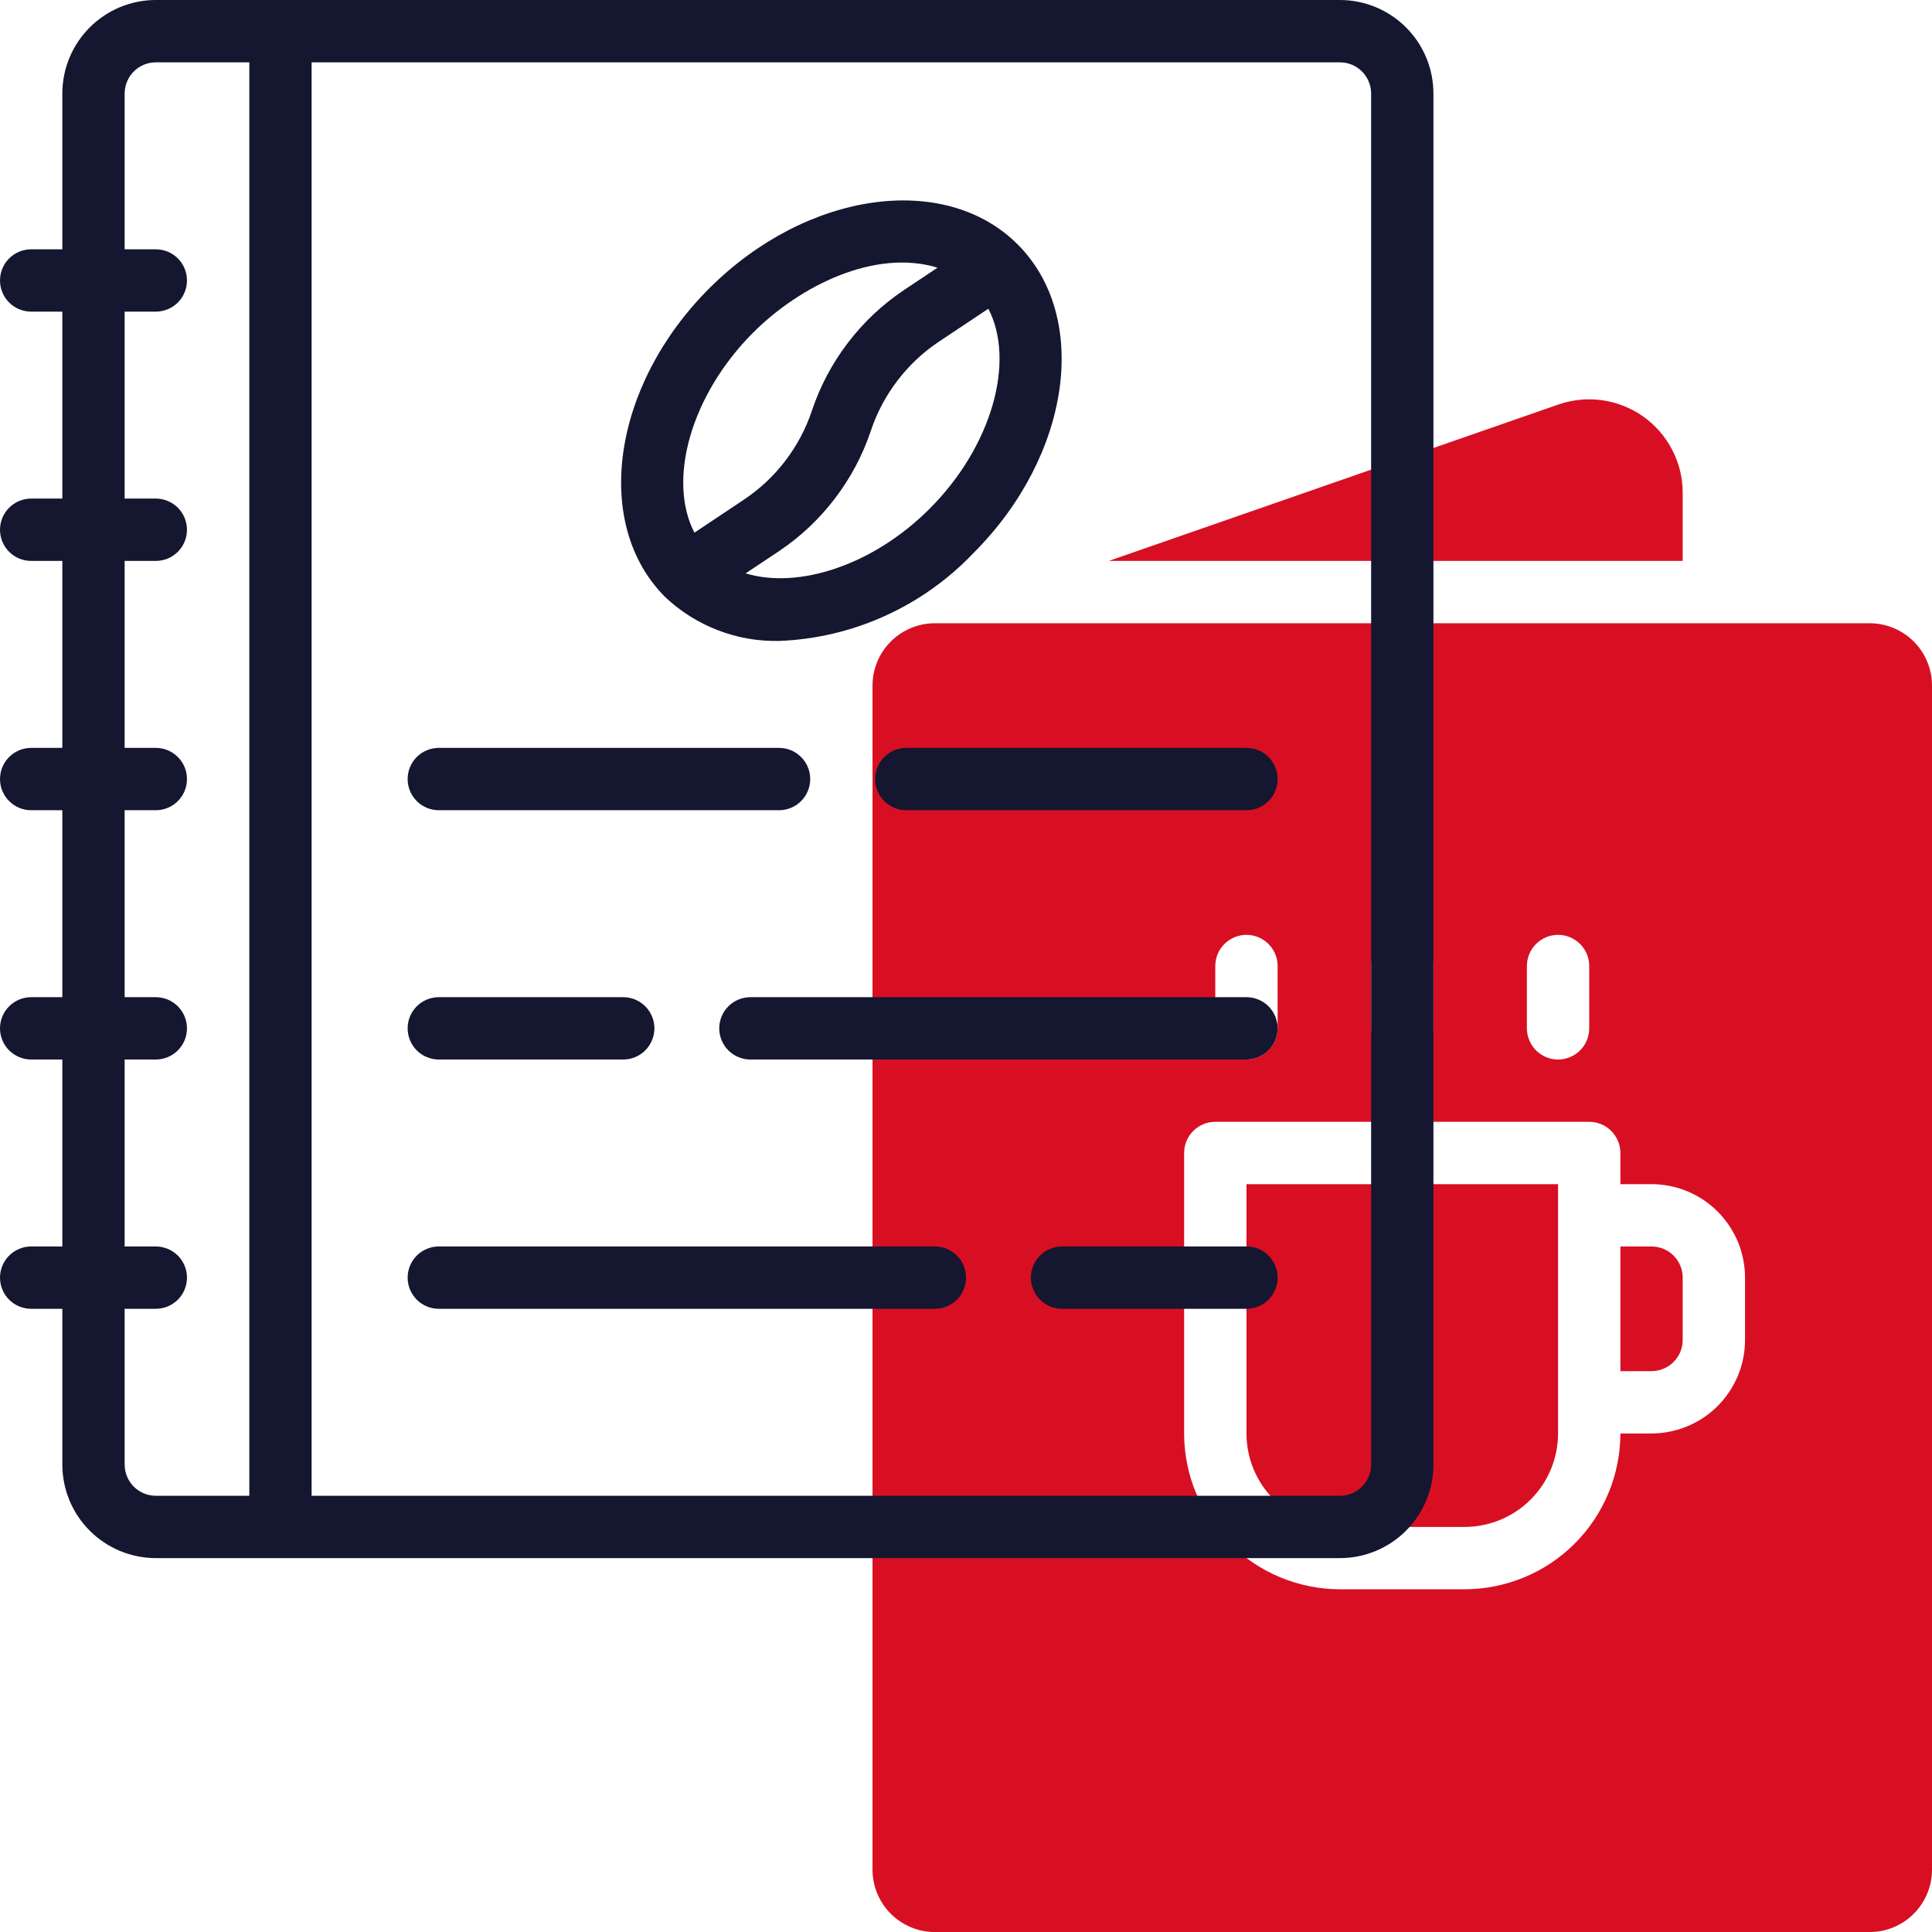 <?xml version="1.0" encoding="UTF-8" standalone="no"?> <!--Generator: Xara Designer (www.xara.com), SVG filter version: 6.4.0.3--> <svg xmlns:xlink="http://www.w3.org/1999/xlink" xmlns="http://www.w3.org/2000/svg" fill="none" fill-rule="evenodd" stroke="black" stroke-width="0.501" stroke-linejoin="bevel" stroke-miterlimit="10" font-family="Times New Roman" font-size="16" style="font-variant-ligatures:none" overflow="visible" width="45.001pt" height="45.002pt" viewBox="-535.488 -761.983 45.001 45.002"> <defs> </defs> <g id="Page background" transform="scale(1 -1)"></g> <g id="objects" transform="scale(1 -1)"></g> <g id="Layer 1" transform="scale(1 -1)"> <g id="Group" fill-rule="nonzero" stroke-linejoin="miter" stroke="none" stroke-width="0.039"> <g id="Group_1" fill="#d80f23"> <path d="M -506.455,728.594 C -506.455,728.452 -506.441,728.31 -506.413,728.17 C -506.385,728.03 -506.344,727.894 -506.289,727.762 C -506.234,727.63 -506.167,727.504 -506.088,727.385 C -506.008,727.266 -505.918,727.156 -505.817,727.055 C -505.716,726.954 -505.606,726.864 -505.487,726.785 C -505.368,726.705 -505.243,726.638 -505.111,726.583 C -504.979,726.529 -504.843,726.487 -504.702,726.459 C -504.562,726.431 -504.421,726.417 -504.278,726.417 L -501.374,726.417 C -501.231,726.417 -501.09,726.431 -500.95,726.459 C -500.81,726.487 -500.673,726.529 -500.541,726.583 C -500.409,726.638 -500.284,726.705 -500.165,726.785 C -500.046,726.864 -499.936,726.954 -499.835,727.055 C -499.734,727.156 -499.644,727.266 -499.564,727.385 C -499.485,727.504 -499.418,727.63 -499.363,727.762 C -499.308,727.894 -499.267,728.03 -499.239,728.17 C -499.211,728.31 -499.197,728.452 -499.197,728.594 L -499.197,734.401 L -506.455,734.401 L -506.455,728.594 Z M -497.019,732.95 L -497.745,732.95 L -497.745,730.046 L -497.019,730.046 C -496.972,730.046 -496.925,730.051 -496.878,730.06 C -496.831,730.07 -496.786,730.083 -496.742,730.102 C -496.698,730.12 -496.656,730.142 -496.616,730.169 C -496.577,730.195 -496.54,730.225 -496.506,730.259 C -496.473,730.293 -496.443,730.329 -496.416,730.369 C -496.39,730.408 -496.367,730.45 -496.349,730.494 C -496.331,730.538 -496.317,730.584 -496.308,730.63 C -496.298,730.677 -496.294,730.724 -496.294,730.772 L -496.294,732.224 C -496.294,732.271 -496.298,732.319 -496.308,732.365 C -496.317,732.412 -496.331,732.457 -496.349,732.501 C -496.367,732.545 -496.39,732.587 -496.416,732.627 C -496.443,732.666 -496.473,732.703 -496.506,732.737 C -496.54,732.77 -496.577,732.801 -496.616,732.827 C -496.656,732.853 -496.698,732.876 -496.742,732.894 C -496.786,732.912 -496.831,732.926 -496.878,732.935 C -496.925,732.945 -496.972,732.949 -497.019,732.95 Z" marker-start="none" marker-end="none"></path> <path d="M -491.938,747.466 L -513.714,747.466 C -513.809,747.466 -513.903,747.457 -513.997,747.438 C -514.09,747.419 -514.181,747.392 -514.269,747.355 C -514.357,747.319 -514.44,747.274 -514.52,747.221 C -514.599,747.168 -514.672,747.108 -514.74,747.04 C -514.807,746.973 -514.867,746.9 -514.92,746.821 C -514.973,746.742 -515.018,746.658 -515.054,746.57 C -515.091,746.482 -515.118,746.391 -515.137,746.298 C -515.156,746.204 -515.165,746.11 -515.165,746.014 L -515.165,718.433 C -515.165,718.337 -515.156,718.243 -515.137,718.15 C -515.118,718.056 -515.091,717.966 -515.054,717.877 C -515.018,717.79 -514.973,717.706 -514.92,717.627 C -514.867,717.547 -514.807,717.474 -514.74,717.407 C -514.672,717.339 -514.599,717.279 -514.52,717.226 C -514.44,717.173 -514.357,717.129 -514.269,717.092 C -514.181,717.055 -514.09,717.028 -513.997,717.009 C -513.903,716.991 -513.809,716.981 -513.714,716.981 L -491.938,716.981 C -491.843,716.981 -491.749,716.991 -491.655,717.009 C -491.562,717.028 -491.471,717.055 -491.383,717.092 C -491.295,717.129 -491.212,717.173 -491.132,717.226 C -491.053,717.279 -490.98,717.339 -490.912,717.407 C -490.845,717.474 -490.785,717.547 -490.732,717.627 C -490.679,717.706 -490.634,717.79 -490.598,717.877 C -490.561,717.966 -490.534,718.056 -490.515,718.15 C -490.496,718.243 -490.487,718.337 -490.487,718.433 L -490.487,746.014 C -490.487,746.11 -490.496,746.204 -490.515,746.298 C -490.534,746.391 -490.561,746.482 -490.598,746.57 C -490.634,746.658 -490.679,746.742 -490.732,746.821 C -490.785,746.9 -490.845,746.973 -490.912,747.04 C -490.98,747.108 -491.053,747.168 -491.132,747.221 C -491.212,747.274 -491.295,747.319 -491.383,747.355 C -491.471,747.392 -491.562,747.419 -491.655,747.438 C -491.749,747.457 -491.843,747.466 -491.938,747.466 Z M -499.923,739.482 C -499.923,739.53 -499.918,739.577 -499.909,739.624 C -499.899,739.67 -499.886,739.716 -499.867,739.76 C -499.849,739.804 -499.827,739.846 -499.8,739.885 C -499.774,739.925 -499.744,739.961 -499.71,739.995 C -499.676,740.029 -499.64,740.059 -499.6,740.085 C -499.56,740.112 -499.519,740.134 -499.475,740.153 C -499.431,740.171 -499.385,740.185 -499.338,740.194 C -499.292,740.203 -499.244,740.208 -499.197,740.208 C -499.149,740.208 -499.102,740.203 -499.055,740.194 C -499.008,740.185 -498.963,740.171 -498.919,740.153 C -498.875,740.134 -498.833,740.112 -498.794,740.085 C -498.754,740.059 -498.717,740.029 -498.684,739.995 C -498.65,739.961 -498.62,739.925 -498.593,739.885 C -498.567,739.846 -498.545,739.804 -498.526,739.76 C -498.508,739.716 -498.494,739.67 -498.485,739.624 C -498.476,739.577 -498.471,739.53 -498.471,739.482 L -498.471,738.03 C -498.471,737.983 -498.476,737.935 -498.485,737.889 C -498.494,737.842 -498.508,737.797 -498.526,737.753 C -498.545,737.709 -498.567,737.667 -498.593,737.627 C -498.62,737.587 -498.65,737.551 -498.684,737.517 C -498.717,737.483 -498.754,737.453 -498.794,737.427 C -498.833,737.4 -498.875,737.378 -498.919,737.36 C -498.963,737.342 -499.008,737.328 -499.055,737.318 C -499.102,737.309 -499.149,737.304 -499.197,737.304 C -499.244,737.304 -499.292,737.309 -499.338,737.318 C -499.385,737.328 -499.431,737.342 -499.475,737.36 C -499.519,737.378 -499.56,737.4 -499.6,737.427 C -499.64,737.453 -499.676,737.483 -499.71,737.517 C -499.744,737.551 -499.774,737.587 -499.8,737.627 C -499.827,737.667 -499.849,737.709 -499.867,737.753 C -499.886,737.797 -499.899,737.842 -499.909,737.889 C -499.918,737.935 -499.923,737.983 -499.923,738.03 L -499.923,739.482 Z M -503.552,739.482 C -503.552,739.53 -503.547,739.577 -503.538,739.624 C -503.529,739.67 -503.515,739.716 -503.497,739.76 C -503.478,739.804 -503.456,739.846 -503.429,739.885 C -503.403,739.925 -503.373,739.961 -503.339,739.995 C -503.306,740.029 -503.269,740.059 -503.229,740.085 C -503.19,740.112 -503.148,740.134 -503.104,740.153 C -503.06,740.171 -503.014,740.185 -502.968,740.194 C -502.921,740.203 -502.874,740.208 -502.826,740.208 C -502.778,740.208 -502.731,740.203 -502.684,740.194 C -502.638,740.185 -502.592,740.171 -502.548,740.153 C -502.504,740.134 -502.462,740.112 -502.423,740.085 C -502.383,740.059 -502.347,740.029 -502.313,739.995 C -502.279,739.961 -502.249,739.925 -502.222,739.885 C -502.196,739.846 -502.174,739.804 -502.155,739.76 C -502.137,739.716 -502.123,739.67 -502.114,739.624 C -502.105,739.577 -502.1,739.53 -502.1,739.482 L -502.1,738.03 C -502.1,737.983 -502.105,737.935 -502.114,737.889 C -502.123,737.842 -502.137,737.797 -502.155,737.753 C -502.174,737.709 -502.196,737.667 -502.222,737.627 C -502.249,737.587 -502.279,737.551 -502.313,737.517 C -502.347,737.483 -502.383,737.453 -502.423,737.427 C -502.462,737.4 -502.504,737.378 -502.548,737.36 C -502.592,737.342 -502.638,737.328 -502.684,737.318 C -502.731,737.309 -502.778,737.304 -502.826,737.304 C -502.874,737.304 -502.921,737.309 -502.968,737.318 C -503.014,737.328 -503.06,737.342 -503.104,737.36 C -503.148,737.378 -503.19,737.4 -503.229,737.427 C -503.269,737.453 -503.306,737.483 -503.339,737.517 C -503.373,737.551 -503.403,737.587 -503.429,737.627 C -503.456,737.667 -503.478,737.709 -503.497,737.753 C -503.515,737.797 -503.529,737.842 -503.538,737.889 C -503.547,737.935 -503.552,737.983 -503.552,738.03 L -503.552,739.482 Z M -507.181,739.482 C -507.181,739.53 -507.176,739.577 -507.167,739.624 C -507.158,739.67 -507.144,739.716 -507.126,739.76 C -507.108,739.804 -507.085,739.846 -507.059,739.885 C -507.032,739.925 -507.002,739.961 -506.968,739.995 C -506.935,740.029 -506.898,740.059 -506.858,740.085 C -506.819,740.112 -506.777,740.134 -506.733,740.153 C -506.689,740.171 -506.643,740.185 -506.597,740.194 C -506.55,740.203 -506.503,740.208 -506.455,740.208 C -506.407,740.208 -506.36,740.203 -506.314,740.194 C -506.267,740.185 -506.222,740.171 -506.177,740.153 C -506.133,740.134 -506.092,740.112 -506.052,740.085 C -506.012,740.059 -505.976,740.029 -505.942,739.995 C -505.908,739.961 -505.878,739.925 -505.852,739.885 C -505.825,739.846 -505.803,739.804 -505.785,739.76 C -505.766,739.716 -505.753,739.67 -505.743,739.624 C -505.734,739.577 -505.729,739.53 -505.729,739.482 L -505.729,738.03 C -505.729,737.983 -505.734,737.935 -505.743,737.889 C -505.753,737.842 -505.766,737.797 -505.785,737.753 C -505.803,737.709 -505.825,737.667 -505.852,737.627 C -505.878,737.587 -505.908,737.551 -505.942,737.517 C -505.976,737.483 -506.012,737.453 -506.052,737.427 C -506.092,737.4 -506.133,737.378 -506.177,737.36 C -506.222,737.342 -506.267,737.328 -506.314,737.318 C -506.36,737.309 -506.407,737.304 -506.455,737.304 C -506.503,737.304 -506.55,737.309 -506.597,737.318 C -506.643,737.328 -506.689,737.342 -506.733,737.36 C -506.777,737.378 -506.819,737.4 -506.858,737.427 C -506.898,737.453 -506.935,737.483 -506.968,737.517 C -507.002,737.551 -507.032,737.587 -507.059,737.627 C -507.085,737.667 -507.108,737.709 -507.126,737.753 C -507.144,737.797 -507.158,737.842 -507.167,737.889 C -507.176,737.935 -507.181,737.983 -507.181,738.03 L -507.181,739.482 Z M -494.842,730.772 C -494.842,730.629 -494.856,730.488 -494.884,730.347 C -494.912,730.207 -494.953,730.071 -495.008,729.939 C -495.063,729.807 -495.13,729.682 -495.21,729.563 C -495.289,729.444 -495.379,729.334 -495.48,729.233 C -495.581,729.132 -495.691,729.042 -495.81,728.962 C -495.929,728.883 -496.054,728.816 -496.186,728.761 C -496.318,728.706 -496.455,728.665 -496.595,728.637 C -496.735,728.609 -496.876,728.595 -497.019,728.594 L -497.745,728.594 C -497.745,728.476 -497.751,728.357 -497.763,728.239 C -497.775,728.121 -497.792,728.003 -497.816,727.887 C -497.839,727.77 -497.868,727.655 -497.902,727.541 C -497.937,727.428 -497.977,727.316 -498.023,727.206 C -498.068,727.097 -498.119,726.989 -498.175,726.885 C -498.231,726.78 -498.292,726.678 -498.358,726.579 C -498.424,726.481 -498.495,726.385 -498.57,726.293 C -498.646,726.201 -498.725,726.114 -498.809,726.03 C -498.893,725.946 -498.981,725.866 -499.073,725.79 C -499.165,725.715 -499.26,725.644 -499.359,725.578 C -499.458,725.512 -499.56,725.451 -499.664,725.395 C -499.769,725.339 -499.876,725.288 -499.986,725.243 C -500.096,725.197 -500.208,725.157 -500.321,725.123 C -500.435,725.088 -500.55,725.059 -500.667,725.036 C -500.783,725.013 -500.901,724.995 -501.019,724.983 C -501.137,724.971 -501.256,724.965 -501.374,724.965 L -504.278,724.965 C -504.397,724.965 -504.515,724.971 -504.633,724.983 C -504.752,724.995 -504.869,725.013 -504.985,725.036 C -505.102,725.059 -505.217,725.088 -505.331,725.123 C -505.444,725.157 -505.556,725.197 -505.666,725.243 C -505.776,725.288 -505.883,725.339 -505.988,725.395 C -506.092,725.451 -506.194,725.512 -506.293,725.578 C -506.392,725.644 -506.487,725.715 -506.579,725.79 C -506.671,725.866 -506.759,725.946 -506.843,726.03 C -506.927,726.114 -507.006,726.201 -507.082,726.293 C -507.157,726.385 -507.228,726.481 -507.294,726.579 C -507.36,726.678 -507.421,726.78 -507.477,726.885 C -507.533,726.989 -507.584,727.097 -507.629,727.206 C -507.675,727.316 -507.715,727.428 -507.75,727.541 C -507.784,727.655 -507.813,727.77 -507.836,727.887 C -507.86,728.003 -507.877,728.121 -507.889,728.239 C -507.901,728.357 -507.907,728.476 -507.907,728.594 L -507.907,735.127 C -507.907,735.175 -507.902,735.222 -507.893,735.269 C -507.884,735.315 -507.87,735.361 -507.852,735.405 C -507.833,735.449 -507.811,735.491 -507.785,735.53 C -507.758,735.57 -507.728,735.607 -507.694,735.64 C -507.661,735.674 -507.624,735.704 -507.584,735.731 C -507.545,735.757 -507.503,735.779 -507.459,735.798 C -507.415,735.816 -507.369,735.83 -507.323,735.839 C -507.276,735.848 -507.229,735.853 -507.181,735.853 L -498.471,735.853 C -498.423,735.853 -498.376,735.848 -498.329,735.839 C -498.283,735.83 -498.237,735.816 -498.193,735.798 C -498.149,735.779 -498.107,735.757 -498.068,735.731 C -498.028,735.704 -497.991,735.674 -497.958,735.64 C -497.924,735.607 -497.894,735.57 -497.868,735.53 C -497.841,735.491 -497.819,735.449 -497.801,735.405 C -497.782,735.361 -497.768,735.315 -497.759,735.269 C -497.75,735.222 -497.745,735.175 -497.745,735.127 L -497.745,734.401 L -497.019,734.401 C -496.876,734.401 -496.735,734.387 -496.595,734.359 C -496.455,734.331 -496.318,734.29 -496.186,734.235 C -496.054,734.18 -495.929,734.113 -495.81,734.034 C -495.691,733.954 -495.581,733.864 -495.48,733.763 C -495.379,733.662 -495.289,733.552 -495.21,733.433 C -495.13,733.314 -495.063,733.189 -495.008,733.057 C -494.953,732.925 -494.912,732.789 -494.884,732.648 C -494.856,732.508 -494.842,732.367 -494.842,732.224 L -494.842,730.772 Z M -496.294,750.505 C -496.294,750.592 -496.299,750.678 -496.309,750.764 C -496.32,750.85 -496.335,750.935 -496.355,751.019 C -496.376,751.103 -496.401,751.185 -496.432,751.266 C -496.462,751.347 -496.497,751.426 -496.537,751.503 C -496.577,751.58 -496.621,751.654 -496.669,751.726 C -496.718,751.797 -496.77,751.866 -496.827,751.931 C -496.884,751.996 -496.944,752.058 -497.008,752.116 C -497.072,752.174 -497.139,752.228 -497.21,752.279 C -497.28,752.329 -497.354,752.375 -497.43,752.416 C -497.506,752.457 -497.584,752.494 -497.664,752.526 C -497.744,752.558 -497.826,752.585 -497.91,752.608 C -497.993,752.63 -498.078,752.647 -498.164,752.66 C -498.249,752.672 -498.335,752.679 -498.422,752.681 C -498.508,752.683 -498.595,752.68 -498.681,752.672 C -498.767,752.663 -498.852,752.65 -498.937,752.632 C -499.021,752.613 -499.104,752.59 -499.186,752.562 L -509.662,748.918 L -496.294,748.918 L -496.294,750.505 Z" marker-start="none" marker-end="none"></path> </g> <g id="Group_2" fill="#15162f"> <path d="M -504.277,761.983 L -531.859,761.983 C -532.002,761.983 -532.143,761.969 -532.283,761.941 C -532.424,761.913 -532.56,761.871 -532.692,761.817 C -532.824,761.762 -532.949,761.695 -533.068,761.615 C -533.187,761.536 -533.297,761.446 -533.398,761.344 C -533.499,761.243 -533.589,761.133 -533.669,761.015 C -533.748,760.896 -533.815,760.77 -533.87,760.638 C -533.925,760.506 -533.966,760.37 -533.994,760.23 C -534.022,760.09 -534.036,759.948 -534.036,759.805 L -534.036,756.176 L -534.762,756.176 C -534.81,756.176 -534.857,756.172 -534.904,756.162 C -534.95,756.153 -534.996,756.139 -535.04,756.121 C -535.084,756.103 -535.126,756.08 -535.165,756.054 C -535.205,756.027 -535.242,755.997 -535.275,755.964 C -535.309,755.93 -535.339,755.893 -535.366,755.854 C -535.392,755.814 -535.414,755.772 -535.433,755.728 C -535.451,755.684 -535.465,755.639 -535.474,755.592 C -535.483,755.545 -535.488,755.498 -535.488,755.45 C -535.488,755.403 -535.483,755.355 -535.474,755.309 C -535.465,755.262 -535.451,755.217 -535.433,755.173 C -535.414,755.129 -535.392,755.087 -535.366,755.047 C -535.339,755.007 -535.309,754.971 -535.275,754.937 C -535.242,754.903 -535.205,754.873 -535.165,754.847 C -535.126,754.82 -535.084,754.798 -535.04,754.78 C -534.996,754.762 -534.95,754.748 -534.904,754.739 C -534.857,754.729 -534.81,754.724 -534.762,754.724 L -534.036,754.724 L -534.036,750.37 L -534.762,750.37 C -534.81,750.37 -534.857,750.365 -534.904,750.356 C -534.95,750.346 -534.996,750.332 -535.04,750.314 C -535.084,750.296 -535.126,750.274 -535.165,750.247 C -535.205,750.221 -535.242,750.191 -535.275,750.157 C -535.309,750.123 -535.339,750.087 -535.366,750.047 C -535.392,750.007 -535.414,749.965 -535.433,749.921 C -535.451,749.877 -535.465,749.832 -535.474,749.785 C -535.483,749.739 -535.488,749.691 -535.488,749.644 C -535.488,749.596 -535.483,749.549 -535.474,749.502 C -535.465,749.455 -535.451,749.41 -535.433,749.366 C -535.414,749.322 -535.392,749.28 -535.366,749.24 C -535.339,749.201 -535.309,749.164 -535.275,749.13 C -535.242,749.097 -535.205,749.067 -535.165,749.04 C -535.126,749.014 -535.084,748.991 -535.04,748.973 C -534.996,748.955 -534.95,748.941 -534.904,748.932 C -534.857,748.922 -534.81,748.918 -534.762,748.918 L -534.036,748.918 L -534.036,744.563 L -534.762,744.563 C -534.81,744.563 -534.857,744.558 -534.904,744.549 C -534.95,744.54 -534.996,744.526 -535.04,744.508 C -535.084,744.489 -535.126,744.467 -535.165,744.441 C -535.205,744.414 -535.242,744.384 -535.275,744.35 C -535.309,744.317 -535.339,744.28 -535.366,744.24 C -535.392,744.201 -535.414,744.159 -535.433,744.115 C -535.451,744.071 -535.465,744.025 -535.474,743.979 C -535.483,743.932 -535.488,743.885 -535.488,743.837 C -535.488,743.789 -535.483,743.742 -535.474,743.695 C -535.465,743.649 -535.451,743.603 -535.433,743.559 C -535.414,743.515 -535.392,743.473 -535.366,743.434 C -535.339,743.394 -535.309,743.357 -535.275,743.324 C -535.242,743.29 -535.205,743.26 -535.165,743.233 C -535.126,743.207 -535.084,743.185 -535.04,743.166 C -534.996,743.148 -534.95,743.134 -534.904,743.125 C -534.857,743.116 -534.81,743.111 -534.762,743.111 L -534.036,743.111 L -534.036,738.756 L -534.762,738.756 C -534.81,738.756 -534.857,738.752 -534.904,738.742 C -534.95,738.733 -534.996,738.719 -535.04,738.701 C -535.084,738.683 -535.126,738.66 -535.165,738.634 C -535.205,738.607 -535.242,738.577 -535.275,738.544 C -535.309,738.51 -535.339,738.473 -535.366,738.434 C -535.392,738.394 -535.414,738.352 -535.433,738.308 C -535.451,738.264 -535.465,738.219 -535.474,738.172 C -535.483,738.125 -535.488,738.078 -535.488,738.03 C -535.488,737.983 -535.483,737.935 -535.474,737.889 C -535.465,737.842 -535.451,737.797 -535.433,737.753 C -535.414,737.709 -535.392,737.667 -535.366,737.627 C -535.339,737.587 -535.309,737.551 -535.275,737.517 C -535.242,737.483 -535.205,737.453 -535.165,737.427 C -535.126,737.4 -535.084,737.378 -535.04,737.36 C -534.996,737.342 -534.95,737.328 -534.904,737.318 C -534.857,737.309 -534.81,737.304 -534.762,737.304 L -534.036,737.304 L -534.036,732.95 L -534.762,732.95 C -534.81,732.95 -534.857,732.945 -534.904,732.936 C -534.95,732.926 -534.996,732.912 -535.04,732.894 C -535.084,732.876 -535.126,732.854 -535.165,732.827 C -535.205,732.801 -535.242,732.771 -535.275,732.737 C -535.309,732.703 -535.339,732.667 -535.366,732.627 C -535.392,732.587 -535.414,732.545 -535.433,732.501 C -535.451,732.457 -535.465,732.412 -535.474,732.365 C -535.483,732.319 -535.488,732.271 -535.488,732.224 C -535.488,732.176 -535.483,732.129 -535.474,732.082 C -535.465,732.035 -535.451,731.99 -535.433,731.946 C -535.414,731.902 -535.392,731.86 -535.366,731.82 C -535.339,731.781 -535.309,731.744 -535.275,731.71 C -535.242,731.677 -535.205,731.647 -535.165,731.62 C -535.126,731.594 -535.084,731.571 -535.04,731.553 C -534.996,731.535 -534.95,731.521 -534.904,731.512 C -534.857,731.502 -534.81,731.498 -534.762,731.498 L -534.036,731.498 L -534.036,727.869 C -534.036,727.726 -534.022,727.584 -533.994,727.444 C -533.966,727.304 -533.925,727.168 -533.87,727.036 C -533.815,726.904 -533.748,726.778 -533.669,726.659 C -533.589,726.541 -533.499,726.431 -533.398,726.33 C -533.297,726.228 -533.187,726.138 -533.068,726.059 C -532.949,725.979 -532.824,725.912 -532.692,725.857 C -532.56,725.803 -532.424,725.761 -532.283,725.733 C -532.143,725.705 -532.002,725.691 -531.859,725.691 L -504.277,725.691 C -504.134,725.691 -503.993,725.705 -503.852,725.733 C -503.712,725.761 -503.576,725.803 -503.444,725.857 C -503.312,725.912 -503.187,725.979 -503.068,726.059 C -502.949,726.138 -502.839,726.228 -502.738,726.33 C -502.637,726.431 -502.547,726.541 -502.467,726.659 C -502.388,726.778 -502.321,726.904 -502.266,727.036 C -502.211,727.168 -502.17,727.304 -502.142,727.444 C -502.114,727.584 -502.1,727.726 -502.1,727.869 L -502.1,759.805 C -502.1,759.948 -502.114,760.09 -502.142,760.23 C -502.17,760.37 -502.211,760.506 -502.266,760.638 C -502.321,760.77 -502.388,760.896 -502.467,761.015 C -502.547,761.133 -502.637,761.243 -502.738,761.344 C -502.839,761.446 -502.949,761.536 -503.068,761.615 C -503.187,761.695 -503.312,761.762 -503.444,761.817 C -503.576,761.871 -503.712,761.913 -503.852,761.941 C -503.993,761.969 -504.134,761.983 -504.277,761.983 Z M -532.585,727.869 L -532.585,731.498 L -531.859,731.498 C -531.811,731.498 -531.764,731.502 -531.717,731.512 C -531.67,731.521 -531.625,731.535 -531.581,731.553 C -531.537,731.571 -531.495,731.594 -531.456,731.62 C -531.416,731.647 -531.379,731.677 -531.345,731.71 C -531.312,731.744 -531.282,731.781 -531.255,731.82 C -531.229,731.86 -531.206,731.902 -531.188,731.946 C -531.17,731.99 -531.156,732.035 -531.147,732.082 C -531.138,732.129 -531.133,732.176 -531.133,732.224 C -531.133,732.271 -531.138,732.319 -531.147,732.365 C -531.156,732.412 -531.17,732.457 -531.188,732.501 C -531.206,732.545 -531.229,732.587 -531.255,732.627 C -531.282,732.667 -531.312,732.703 -531.345,732.737 C -531.379,732.771 -531.416,732.801 -531.456,732.827 C -531.495,732.854 -531.537,732.876 -531.581,732.894 C -531.625,732.912 -531.67,732.926 -531.717,732.936 C -531.764,732.945 -531.811,732.95 -531.859,732.95 L -532.585,732.95 L -532.585,737.304 L -531.859,737.304 C -531.811,737.304 -531.764,737.309 -531.717,737.318 C -531.67,737.328 -531.625,737.342 -531.581,737.36 C -531.537,737.378 -531.495,737.4 -531.456,737.427 C -531.416,737.453 -531.379,737.483 -531.345,737.517 C -531.312,737.551 -531.282,737.587 -531.255,737.627 C -531.229,737.667 -531.206,737.709 -531.188,737.753 C -531.17,737.797 -531.156,737.842 -531.147,737.889 C -531.138,737.935 -531.133,737.983 -531.133,738.03 C -531.133,738.078 -531.138,738.125 -531.147,738.172 C -531.156,738.219 -531.17,738.264 -531.188,738.308 C -531.206,738.352 -531.229,738.394 -531.255,738.434 C -531.282,738.473 -531.312,738.51 -531.345,738.544 C -531.379,738.577 -531.416,738.607 -531.456,738.634 C -531.495,738.66 -531.537,738.683 -531.581,738.701 C -531.625,738.719 -531.67,738.733 -531.717,738.742 C -531.764,738.752 -531.811,738.756 -531.859,738.756 L -532.585,738.756 L -532.585,743.111 L -531.859,743.111 C -531.811,743.111 -531.764,743.116 -531.717,743.125 C -531.67,743.134 -531.625,743.148 -531.581,743.166 C -531.537,743.185 -531.495,743.207 -531.456,743.233 C -531.416,743.26 -531.379,743.29 -531.345,743.324 C -531.312,743.357 -531.282,743.394 -531.255,743.434 C -531.229,743.473 -531.206,743.515 -531.188,743.559 C -531.17,743.603 -531.156,743.649 -531.147,743.695 C -531.138,743.742 -531.133,743.789 -531.133,743.837 C -531.133,743.885 -531.138,743.932 -531.147,743.979 C -531.156,744.025 -531.17,744.071 -531.188,744.115 C -531.206,744.159 -531.229,744.201 -531.255,744.24 C -531.282,744.28 -531.312,744.317 -531.345,744.35 C -531.379,744.384 -531.416,744.414 -531.456,744.441 C -531.495,744.467 -531.537,744.489 -531.581,744.508 C -531.625,744.526 -531.67,744.54 -531.717,744.549 C -531.764,744.558 -531.811,744.563 -531.859,744.563 L -532.585,744.563 L -532.585,748.918 L -531.859,748.918 C -531.811,748.918 -531.764,748.922 -531.717,748.932 C -531.67,748.941 -531.625,748.955 -531.581,748.973 C -531.537,748.991 -531.495,749.014 -531.456,749.04 C -531.416,749.067 -531.379,749.097 -531.345,749.13 C -531.312,749.164 -531.282,749.201 -531.255,749.24 C -531.229,749.28 -531.206,749.322 -531.188,749.366 C -531.17,749.41 -531.156,749.455 -531.147,749.502 C -531.138,749.549 -531.133,749.596 -531.133,749.644 C -531.133,749.691 -531.138,749.739 -531.147,749.785 C -531.156,749.832 -531.17,749.877 -531.188,749.921 C -531.206,749.965 -531.229,750.007 -531.255,750.047 C -531.282,750.087 -531.312,750.123 -531.345,750.157 C -531.379,750.191 -531.416,750.221 -531.456,750.247 C -531.495,750.274 -531.537,750.296 -531.581,750.314 C -531.625,750.332 -531.67,750.346 -531.717,750.356 C -531.764,750.365 -531.811,750.37 -531.859,750.37 L -532.585,750.37 L -532.585,754.724 L -531.859,754.724 C -531.811,754.724 -531.764,754.729 -531.717,754.739 C -531.67,754.748 -531.625,754.762 -531.581,754.78 C -531.537,754.798 -531.495,754.82 -531.456,754.847 C -531.416,754.873 -531.379,754.903 -531.345,754.937 C -531.312,754.971 -531.282,755.007 -531.255,755.047 C -531.229,755.087 -531.206,755.129 -531.188,755.173 C -531.17,755.217 -531.156,755.262 -531.147,755.309 C -531.138,755.355 -531.133,755.403 -531.133,755.45 C -531.133,755.498 -531.138,755.545 -531.147,755.592 C -531.156,755.639 -531.17,755.684 -531.188,755.728 C -531.206,755.772 -531.229,755.814 -531.255,755.854 C -531.282,755.893 -531.312,755.93 -531.345,755.964 C -531.379,755.997 -531.416,756.027 -531.456,756.054 C -531.495,756.08 -531.537,756.103 -531.581,756.121 C -531.625,756.139 -531.67,756.153 -531.717,756.162 C -531.764,756.172 -531.811,756.176 -531.859,756.176 L -532.585,756.176 L -532.585,759.805 C -532.584,759.853 -532.58,759.9 -532.57,759.947 C -532.561,759.994 -532.547,760.039 -532.529,760.083 C -532.511,760.127 -532.488,760.169 -532.462,760.208 C -532.436,760.248 -532.405,760.285 -532.372,760.318 C -532.338,760.352 -532.301,760.382 -532.262,760.409 C -532.222,760.435 -532.18,760.457 -532.136,760.476 C -532.092,760.494 -532.047,760.508 -532,760.517 C -531.954,760.526 -531.906,760.531 -531.859,760.531 L -529.681,760.531 L -529.681,727.143 L -531.859,727.143 C -531.906,727.143 -531.954,727.148 -532,727.157 C -532.047,727.166 -532.092,727.18 -532.136,727.198 C -532.18,727.216 -532.222,727.239 -532.262,727.265 C -532.301,727.292 -532.338,727.322 -532.372,727.356 C -532.405,727.389 -532.436,727.426 -532.462,727.466 C -532.488,727.505 -532.511,727.547 -532.529,727.591 C -532.547,727.635 -532.561,727.68 -532.57,727.727 C -532.58,727.774 -532.584,727.821 -532.585,727.869 Z M -503.551,727.869 C -503.551,727.821 -503.556,727.774 -503.565,727.727 C -503.575,727.68 -503.588,727.635 -503.607,727.591 C -503.625,727.547 -503.647,727.505 -503.674,727.466 C -503.7,727.426 -503.73,727.389 -503.764,727.356 C -503.798,727.322 -503.834,727.292 -503.874,727.265 C -503.914,727.239 -503.955,727.216 -503.999,727.198 C -504.043,727.18 -504.089,727.166 -504.135,727.157 C -504.182,727.148 -504.229,727.143 -504.277,727.143 L -528.23,727.143 L -528.23,760.531 L -504.277,760.531 C -504.229,760.531 -504.182,760.526 -504.135,760.517 C -504.089,760.508 -504.043,760.494 -503.999,760.476 C -503.955,760.457 -503.914,760.435 -503.874,760.409 C -503.834,760.382 -503.798,760.352 -503.764,760.318 C -503.73,760.285 -503.7,760.248 -503.674,760.208 C -503.647,760.169 -503.625,760.127 -503.607,760.083 C -503.588,760.039 -503.575,759.994 -503.565,759.947 C -503.556,759.9 -503.551,759.853 -503.551,759.805 L -503.551,727.869 Z" marker-start="none" marker-end="none"></path> <path d="M -517.333,747.054 C -516.907,747.071 -516.488,747.129 -516.074,747.227 C -515.66,747.325 -515.259,747.462 -514.872,747.638 C -514.484,747.814 -514.117,748.025 -513.77,748.272 C -513.424,748.518 -513.104,748.796 -512.811,749.104 C -510.546,751.369 -510.087,754.592 -511.784,756.29 C -513.483,757.988 -516.706,757.527 -518.97,755.264 C -521.234,752.999 -521.694,749.777 -519.996,748.078 C -519.819,747.91 -519.626,747.761 -519.419,747.63 C -519.212,747.5 -518.994,747.391 -518.766,747.303 C -518.537,747.215 -518.303,747.15 -518.061,747.108 C -517.82,747.066 -517.577,747.048 -517.333,747.054 L -517.333,747.054 Z M -513.837,750.131 C -515.158,748.81 -516.897,748.256 -518.121,748.628 L -517.351,749.14 C -516.847,749.477 -516.411,749.887 -516.043,750.369 C -515.675,750.851 -515.394,751.38 -515.202,751.955 C -515.06,752.377 -514.854,752.765 -514.584,753.118 C -514.314,753.472 -513.994,753.773 -513.624,754.021 L -512.467,754.792 C -511.834,753.573 -512.377,751.591 -513.837,750.131 L -513.837,750.131 Z M -517.944,754.237 C -516.843,755.338 -515.101,756.192 -513.65,755.748 L -514.43,755.228 C -514.934,754.891 -515.37,754.481 -515.738,753.999 C -516.106,753.517 -516.386,752.988 -516.578,752.413 C -516.72,751.991 -516.926,751.604 -517.196,751.25 C -517.466,750.896 -517.787,750.595 -518.156,750.348 L -519.313,749.576 C -519.946,750.795 -519.403,752.777 -517.944,754.237 L -517.944,754.237 Z M -525.267,743.111 L -517.342,743.111 C -517.294,743.111 -517.247,743.116 -517.2,743.125 C -517.154,743.134 -517.108,743.148 -517.064,743.166 C -517.02,743.185 -516.978,743.207 -516.939,743.233 C -516.899,743.26 -516.862,743.29 -516.829,743.324 C -516.795,743.357 -516.765,743.394 -516.739,743.434 C -516.712,743.473 -516.69,743.515 -516.672,743.559 C -516.653,743.603 -516.639,743.649 -516.63,743.695 C -516.621,743.742 -516.616,743.789 -516.616,743.837 C -516.616,743.885 -516.621,743.932 -516.63,743.979 C -516.639,744.025 -516.653,744.071 -516.672,744.115 C -516.69,744.159 -516.712,744.201 -516.739,744.24 C -516.765,744.28 -516.795,744.317 -516.829,744.35 C -516.862,744.384 -516.899,744.414 -516.939,744.441 C -516.978,744.467 -517.02,744.489 -517.064,744.508 C -517.108,744.526 -517.154,744.54 -517.2,744.549 C -517.247,744.558 -517.294,744.563 -517.342,744.563 L -525.267,744.563 C -525.315,744.563 -525.362,744.558 -525.409,744.549 C -525.456,744.54 -525.501,744.526 -525.545,744.508 C -525.589,744.489 -525.631,744.467 -525.671,744.441 C -525.71,744.414 -525.747,744.384 -525.781,744.35 C -525.814,744.317 -525.844,744.28 -525.871,744.24 C -525.897,744.201 -525.92,744.159 -525.938,744.115 C -525.956,744.071 -525.97,744.025 -525.979,743.979 C -525.989,743.932 -525.993,743.885 -525.993,743.837 C -525.993,743.789 -525.989,743.742 -525.979,743.695 C -525.97,743.649 -525.956,743.603 -525.938,743.559 C -525.92,743.515 -525.897,743.473 -525.871,743.434 C -525.844,743.394 -525.814,743.357 -525.781,743.324 C -525.747,743.29 -525.71,743.26 -525.671,743.233 C -525.631,743.207 -525.589,743.185 -525.545,743.166 C -525.501,743.148 -525.456,743.134 -525.409,743.125 C -525.362,743.116 -525.315,743.111 -525.267,743.111 Z M -525.267,737.304 L -520.971,737.304 C -520.924,737.304 -520.876,737.309 -520.83,737.318 C -520.783,737.328 -520.737,737.342 -520.693,737.36 C -520.649,737.378 -520.608,737.4 -520.568,737.427 C -520.528,737.453 -520.492,737.483 -520.458,737.517 C -520.424,737.551 -520.394,737.587 -520.368,737.627 C -520.341,737.667 -520.319,737.709 -520.301,737.753 C -520.282,737.797 -520.269,737.842 -520.259,737.889 C -520.25,737.935 -520.245,737.983 -520.245,738.03 C -520.245,738.078 -520.25,738.125 -520.259,738.172 C -520.269,738.219 -520.282,738.264 -520.301,738.308 C -520.319,738.352 -520.341,738.394 -520.368,738.434 C -520.394,738.473 -520.424,738.51 -520.458,738.544 C -520.492,738.577 -520.528,738.607 -520.568,738.634 C -520.608,738.66 -520.649,738.683 -520.693,738.701 C -520.737,738.719 -520.783,738.733 -520.83,738.742 C -520.876,738.752 -520.924,738.756 -520.971,738.756 L -525.267,738.756 C -525.315,738.756 -525.362,738.752 -525.409,738.742 C -525.456,738.733 -525.501,738.719 -525.545,738.701 C -525.589,738.683 -525.631,738.66 -525.671,738.634 C -525.71,738.607 -525.747,738.577 -525.781,738.544 C -525.814,738.51 -525.844,738.473 -525.871,738.434 C -525.897,738.394 -525.92,738.352 -525.938,738.308 C -525.956,738.264 -525.97,738.219 -525.979,738.172 C -525.989,738.125 -525.993,738.078 -525.993,738.03 C -525.993,737.983 -525.989,737.935 -525.979,737.889 C -525.97,737.842 -525.956,737.797 -525.938,737.753 C -525.92,737.709 -525.897,737.667 -525.871,737.627 C -525.844,737.587 -525.814,737.551 -525.781,737.517 C -525.747,737.483 -525.71,737.453 -525.671,737.427 C -525.631,737.4 -525.589,737.378 -525.545,737.36 C -525.501,737.342 -525.456,737.328 -525.409,737.318 C -525.362,737.309 -525.315,737.304 -525.267,737.304 Z M -513.713,732.95 L -525.267,732.95 C -525.315,732.95 -525.362,732.945 -525.409,732.936 C -525.456,732.926 -525.501,732.912 -525.545,732.894 C -525.589,732.876 -525.631,732.854 -525.671,732.827 C -525.71,732.801 -525.747,732.771 -525.781,732.737 C -525.814,732.703 -525.844,732.667 -525.871,732.627 C -525.897,732.587 -525.92,732.545 -525.938,732.501 C -525.956,732.457 -525.97,732.412 -525.979,732.365 C -525.989,732.319 -525.993,732.271 -525.993,732.224 C -525.993,732.176 -525.989,732.129 -525.979,732.082 C -525.97,732.035 -525.956,731.99 -525.938,731.946 C -525.92,731.902 -525.897,731.86 -525.871,731.82 C -525.844,731.781 -525.814,731.744 -525.781,731.71 C -525.747,731.677 -525.71,731.647 -525.671,731.62 C -525.631,731.594 -525.589,731.571 -525.545,731.553 C -525.501,731.535 -525.456,731.521 -525.409,731.512 C -525.362,731.502 -525.315,731.498 -525.267,731.498 L -513.713,731.498 C -513.665,731.498 -513.618,731.502 -513.571,731.512 C -513.525,731.521 -513.479,731.535 -513.435,731.553 C -513.391,731.571 -513.349,731.594 -513.31,731.62 C -513.27,731.647 -513.233,731.677 -513.2,731.71 C -513.166,731.744 -513.136,731.781 -513.109,731.82 C -513.083,731.86 -513.06,731.902 -513.042,731.946 C -513.024,731.99 -513.01,732.035 -513.001,732.082 C -512.992,732.129 -512.987,732.176 -512.987,732.224 C -512.987,732.271 -512.992,732.319 -513.001,732.365 C -513.01,732.412 -513.024,732.457 -513.042,732.501 C -513.06,732.545 -513.083,732.587 -513.109,732.627 C -513.136,732.667 -513.166,732.703 -513.2,732.737 C -513.233,732.771 -513.27,732.801 -513.31,732.827 C -513.349,732.854 -513.391,732.876 -513.435,732.894 C -513.479,732.912 -513.525,732.926 -513.571,732.936 C -513.618,732.945 -513.665,732.95 -513.713,732.95 Z M -506.455,738.756 L -518.009,738.756 C -518.057,738.756 -518.104,738.752 -518.151,738.742 C -518.197,738.733 -518.243,738.719 -518.287,738.701 C -518.331,738.683 -518.373,738.66 -518.412,738.634 C -518.452,738.607 -518.489,738.577 -518.522,738.544 C -518.556,738.51 -518.586,738.473 -518.613,738.434 C -518.639,738.394 -518.661,738.352 -518.68,738.308 C -518.698,738.264 -518.712,738.219 -518.721,738.172 C -518.73,738.125 -518.735,738.078 -518.735,738.03 C -518.735,737.983 -518.73,737.935 -518.721,737.889 C -518.712,737.842 -518.698,737.797 -518.68,737.753 C -518.661,737.709 -518.639,737.667 -518.613,737.627 C -518.586,737.587 -518.556,737.551 -518.522,737.517 C -518.489,737.483 -518.452,737.453 -518.412,737.427 C -518.373,737.4 -518.331,737.378 -518.287,737.36 C -518.243,737.342 -518.197,737.328 -518.151,737.318 C -518.104,737.309 -518.057,737.304 -518.009,737.304 L -506.455,737.304 C -506.407,737.304 -506.36,737.309 -506.313,737.318 C -506.266,737.328 -506.221,737.342 -506.177,737.36 C -506.133,737.378 -506.091,737.4 -506.051,737.427 C -506.012,737.453 -505.975,737.483 -505.941,737.517 C -505.908,737.551 -505.878,737.587 -505.851,737.627 C -505.825,737.667 -505.802,737.709 -505.784,737.753 C -505.766,737.797 -505.752,737.842 -505.743,737.889 C -505.733,737.935 -505.729,737.983 -505.729,738.03 C -505.729,738.078 -505.733,738.125 -505.743,738.172 C -505.752,738.219 -505.766,738.264 -505.784,738.308 C -505.802,738.352 -505.825,738.394 -505.851,738.434 C -505.878,738.473 -505.908,738.51 -505.941,738.544 C -505.975,738.577 -506.012,738.607 -506.051,738.634 C -506.091,738.66 -506.133,738.683 -506.177,738.701 C -506.221,738.719 -506.266,738.733 -506.313,738.742 C -506.36,738.752 -506.407,738.756 -506.455,738.756 Z M -506.455,732.95 L -510.751,732.95 C -510.798,732.95 -510.846,732.945 -510.892,732.936 C -510.939,732.926 -510.984,732.912 -511.029,732.894 C -511.072,732.876 -511.114,732.854 -511.154,732.827 C -511.194,732.801 -511.23,732.771 -511.264,732.737 C -511.298,732.703 -511.328,732.667 -511.354,732.627 C -511.381,732.587 -511.403,732.545 -511.421,732.501 C -511.44,732.457 -511.453,732.412 -511.463,732.365 C -511.472,732.319 -511.477,732.271 -511.477,732.224 C -511.477,732.176 -511.472,732.129 -511.463,732.082 C -511.453,732.035 -511.44,731.99 -511.421,731.946 C -511.403,731.902 -511.381,731.86 -511.354,731.82 C -511.328,731.781 -511.298,731.744 -511.264,731.71 C -511.23,731.677 -511.194,731.647 -511.154,731.62 C -511.114,731.594 -511.072,731.571 -511.029,731.553 C -510.984,731.535 -510.939,731.521 -510.892,731.512 C -510.846,731.502 -510.798,731.498 -510.751,731.498 L -506.455,731.498 C -506.407,731.498 -506.36,731.502 -506.313,731.512 C -506.266,731.521 -506.221,731.535 -506.177,731.553 C -506.133,731.571 -506.091,731.594 -506.051,731.62 C -506.012,731.647 -505.975,731.677 -505.941,731.71 C -505.908,731.744 -505.878,731.781 -505.851,731.82 C -505.825,731.86 -505.802,731.902 -505.784,731.946 C -505.766,731.99 -505.752,732.035 -505.743,732.082 C -505.733,732.129 -505.729,732.176 -505.729,732.224 C -505.729,732.271 -505.733,732.319 -505.743,732.365 C -505.752,732.412 -505.766,732.457 -505.784,732.501 C -505.802,732.545 -505.825,732.587 -505.851,732.627 C -505.878,732.667 -505.908,732.703 -505.941,732.737 C -505.975,732.771 -506.012,732.801 -506.051,732.827 C -506.091,732.854 -506.133,732.876 -506.177,732.894 C -506.221,732.912 -506.266,732.926 -506.313,732.936 C -506.36,732.945 -506.407,732.95 -506.455,732.95 Z M -506.455,744.563 L -514.379,744.563 C -514.427,744.563 -514.474,744.558 -514.521,744.549 C -514.568,744.54 -514.613,744.526 -514.657,744.508 C -514.701,744.489 -514.743,744.467 -514.782,744.441 C -514.822,744.414 -514.859,744.384 -514.892,744.35 C -514.926,744.317 -514.956,744.28 -514.983,744.24 C -515.009,744.201 -515.031,744.159 -515.05,744.115 C -515.068,744.071 -515.082,744.025 -515.091,743.979 C -515.1,743.932 -515.105,743.885 -515.105,743.837 C -515.105,743.789 -515.1,743.742 -515.091,743.695 C -515.082,743.649 -515.068,743.603 -515.05,743.559 C -515.031,743.515 -515.009,743.473 -514.983,743.434 C -514.956,743.394 -514.926,743.357 -514.892,743.324 C -514.859,743.29 -514.822,743.26 -514.782,743.233 C -514.743,743.207 -514.701,743.185 -514.657,743.166 C -514.613,743.148 -514.568,743.134 -514.521,743.125 C -514.474,743.116 -514.427,743.111 -514.379,743.111 L -506.455,743.111 C -506.407,743.111 -506.36,743.116 -506.313,743.125 C -506.266,743.134 -506.221,743.148 -506.177,743.166 C -506.133,743.185 -506.091,743.207 -506.051,743.233 C -506.012,743.26 -505.975,743.29 -505.941,743.324 C -505.908,743.357 -505.878,743.394 -505.851,743.434 C -505.825,743.473 -505.802,743.515 -505.784,743.559 C -505.766,743.603 -505.752,743.649 -505.743,743.695 C -505.733,743.742 -505.729,743.789 -505.729,743.837 C -505.729,743.885 -505.733,743.932 -505.743,743.979 C -505.752,744.025 -505.766,744.071 -505.784,744.115 C -505.802,744.159 -505.825,744.201 -505.851,744.24 C -505.878,744.28 -505.908,744.317 -505.941,744.35 C -505.975,744.384 -506.012,744.414 -506.051,744.441 C -506.091,744.467 -506.133,744.489 -506.177,744.508 C -506.221,744.526 -506.266,744.54 -506.313,744.549 C -506.36,744.558 -506.407,744.563 -506.455,744.563 Z" marker-start="none" marker-end="none"></path> </g> </g> </g> <g id="Layer_3" transform="scale(1 -1)"></g> </svg> 